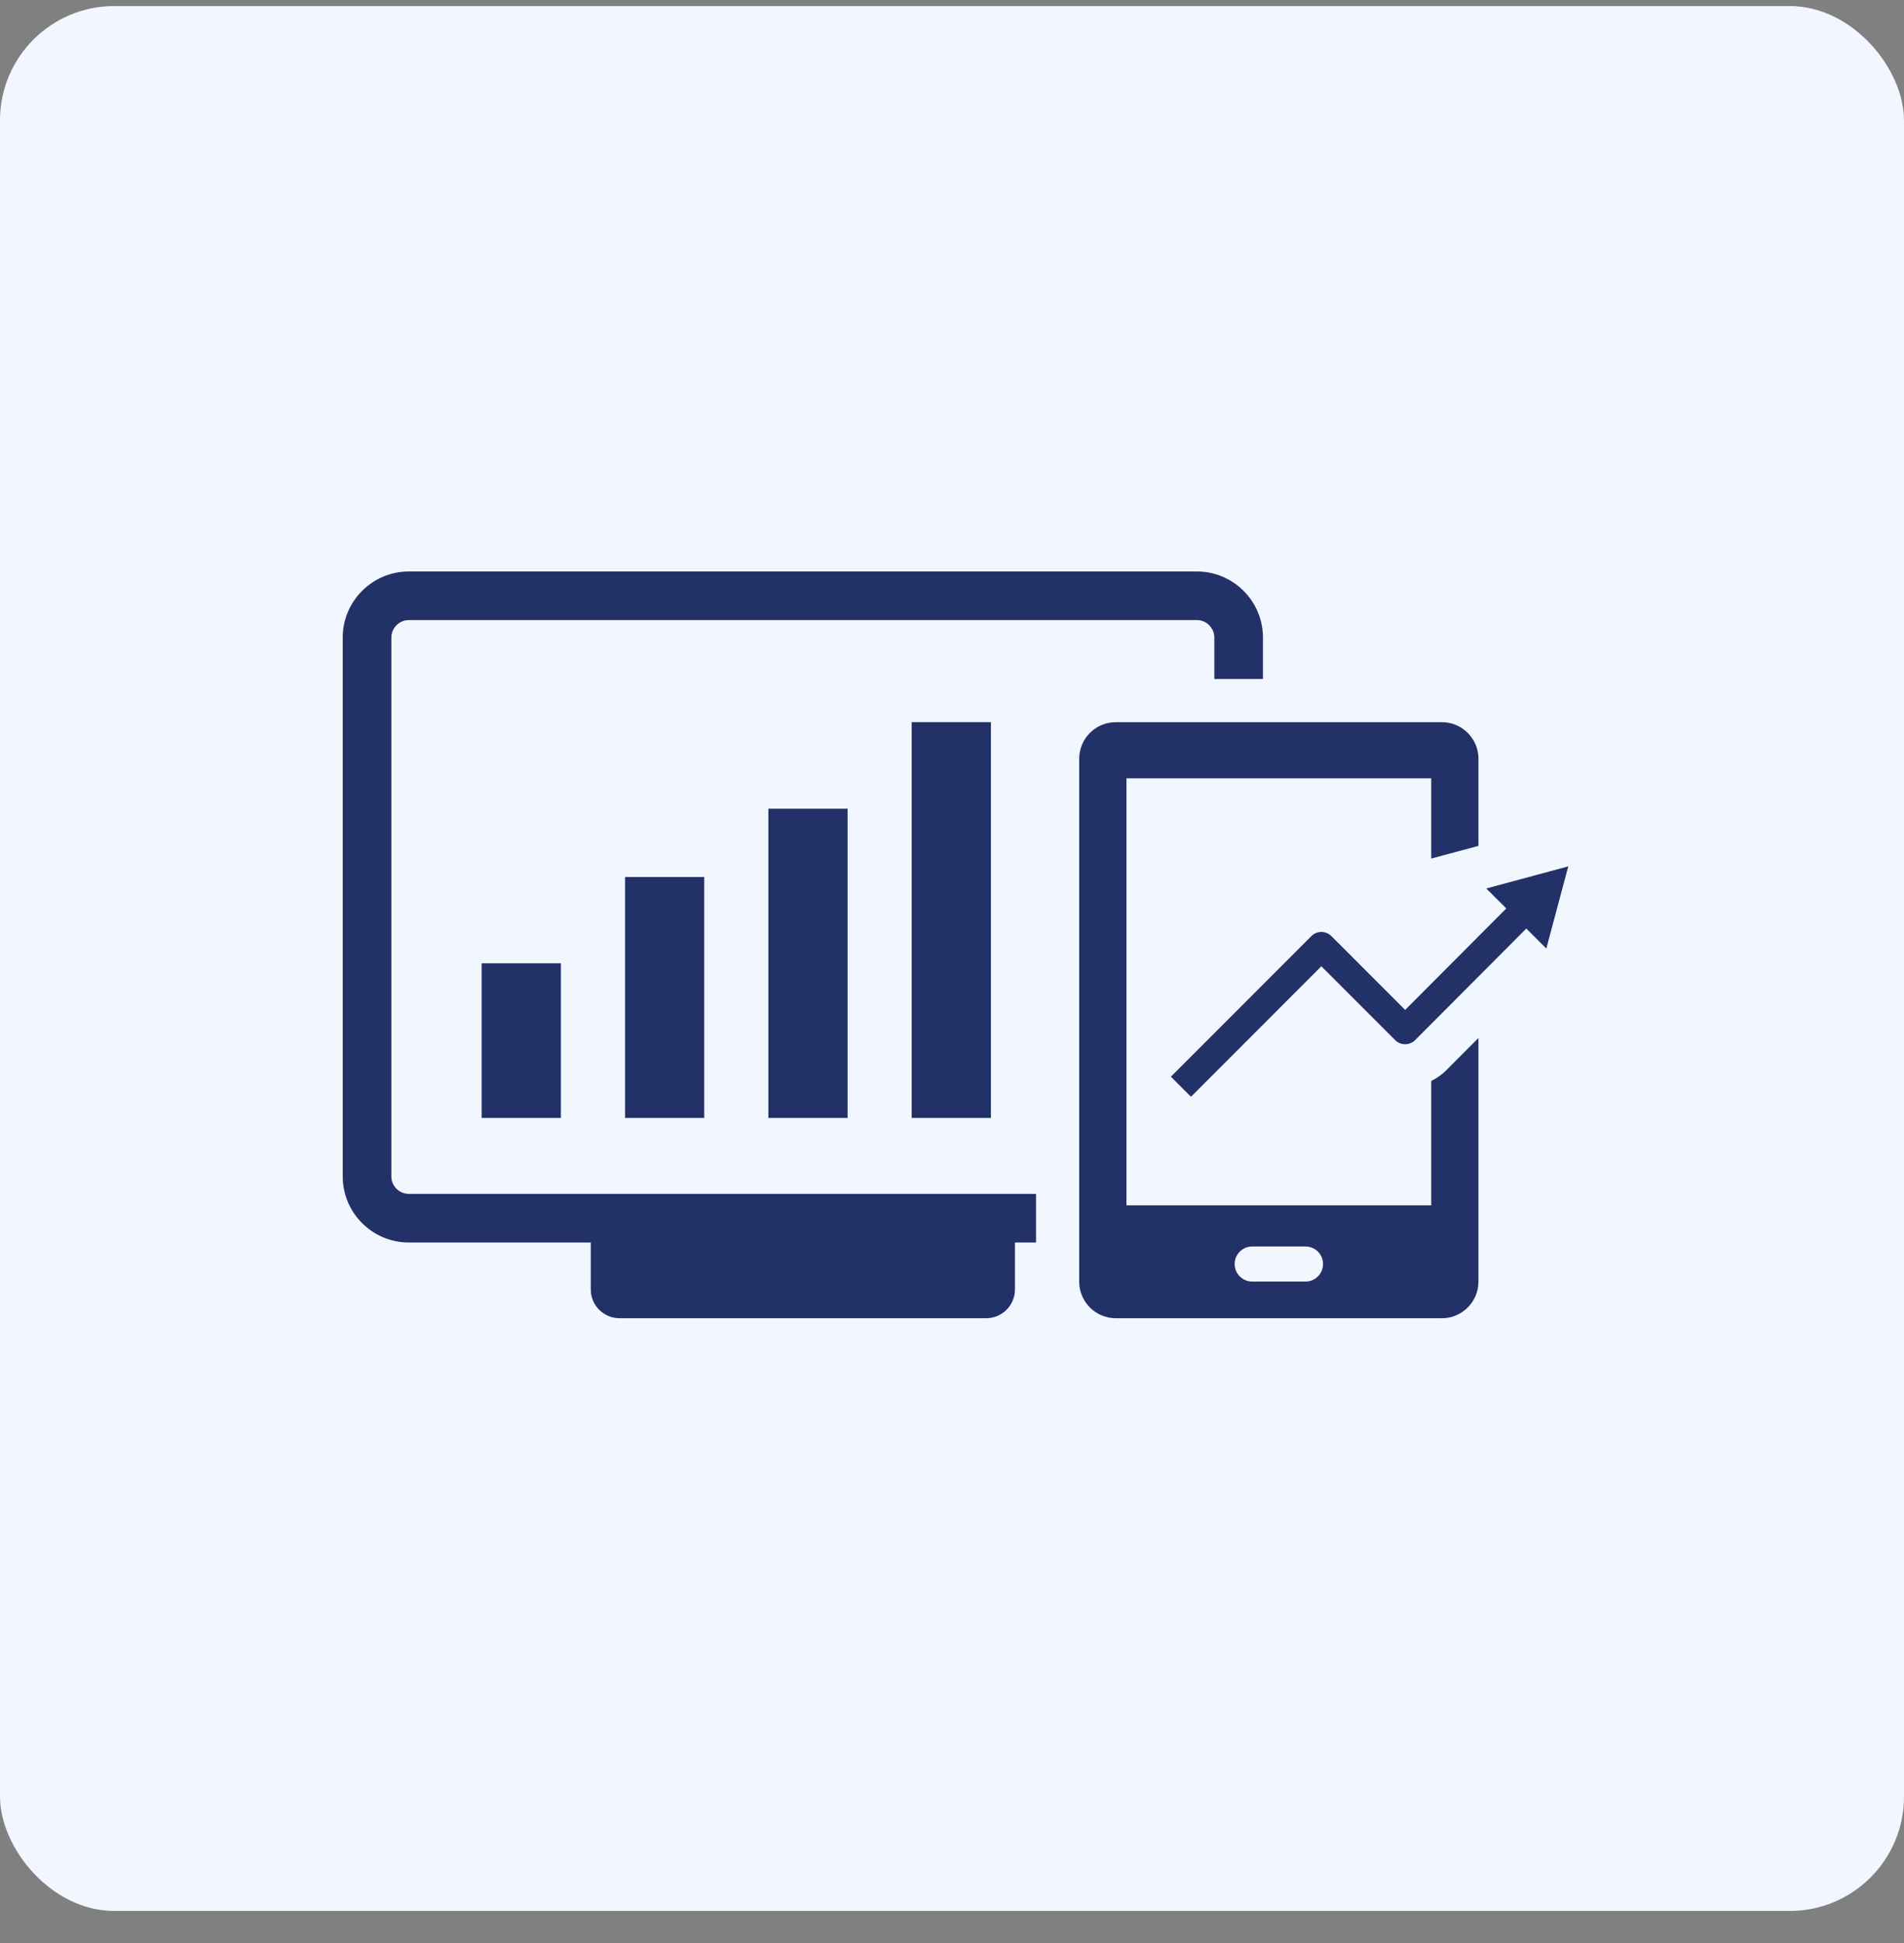 <svg width="50" height="51" viewBox="0 0 50 51" fill="none" xmlns="http://www.w3.org/2000/svg">
<rect x="0" y="0" width="50" height="51" fill="#808080" stroke="none"/>
<rect y="0.159" width="50" height="50" rx="3" fill="#F1F6FF"/>
<path d="M37.585 28.374V31.637H29.581V20.429H37.585V22.535L38.825 22.203V19.918C38.825 19.387 38.395 18.956 37.866 18.956H29.302C28.769 18.956 28.34 19.387 28.34 19.918V33.64C28.34 34.169 28.769 34.601 29.302 34.601H37.866C38.395 34.601 38.825 34.169 38.825 33.64L38.825 27.245L37.97 28.102C37.857 28.215 37.724 28.303 37.585 28.374L37.585 28.374ZM34.284 33.639H32.882C32.629 33.639 32.423 33.432 32.423 33.178C32.423 32.924 32.629 32.718 32.882 32.718H34.284C34.538 32.718 34.744 32.924 34.744 33.178C34.744 33.432 34.538 33.639 34.284 33.639Z" fill="#223268"/>
<path d="M39.031 23.321L39.556 23.845L36.9 26.508L34.964 24.572C34.817 24.425 34.581 24.425 34.436 24.572L30.748 28.261L31.276 28.788L34.699 25.363L36.636 27.3C36.782 27.446 37.019 27.446 37.163 27.3L40.082 24.373L40.607 24.897L41.184 22.74L39.031 23.321Z" fill="#223268"/>
<path d="M10.277 30.879V16.735C10.277 16.484 10.483 16.276 10.736 16.276H31.43C31.683 16.276 31.889 16.484 31.889 16.735V17.823H33.166V16.735C33.166 15.779 32.388 15 31.43 15H10.736C9.778 15.001 9 15.778 9 16.735V30.879C9 31.835 9.778 32.613 10.736 32.613H15.514V33.845C15.514 34.263 15.852 34.601 16.27 34.601H25.897C26.315 34.601 26.653 34.263 26.653 33.845V32.613L27.207 32.613V31.337H10.736C10.483 31.337 10.277 31.13 10.277 30.879L10.277 30.879Z" fill="#223268"/>
<path d="M12.648 25.285H14.729V29.344H12.648V25.285Z" fill="#223268"/>
<path d="M16.414 23.02H18.493V29.344H16.414V23.02Z" fill="#223268"/>
<path d="M20.178 21.227H22.258V29.344H20.178V21.227Z" fill="#223268"/>
<path d="M23.941 18.955H26.022V29.344H23.941V18.955Z" fill="#223268"/>
</svg>
